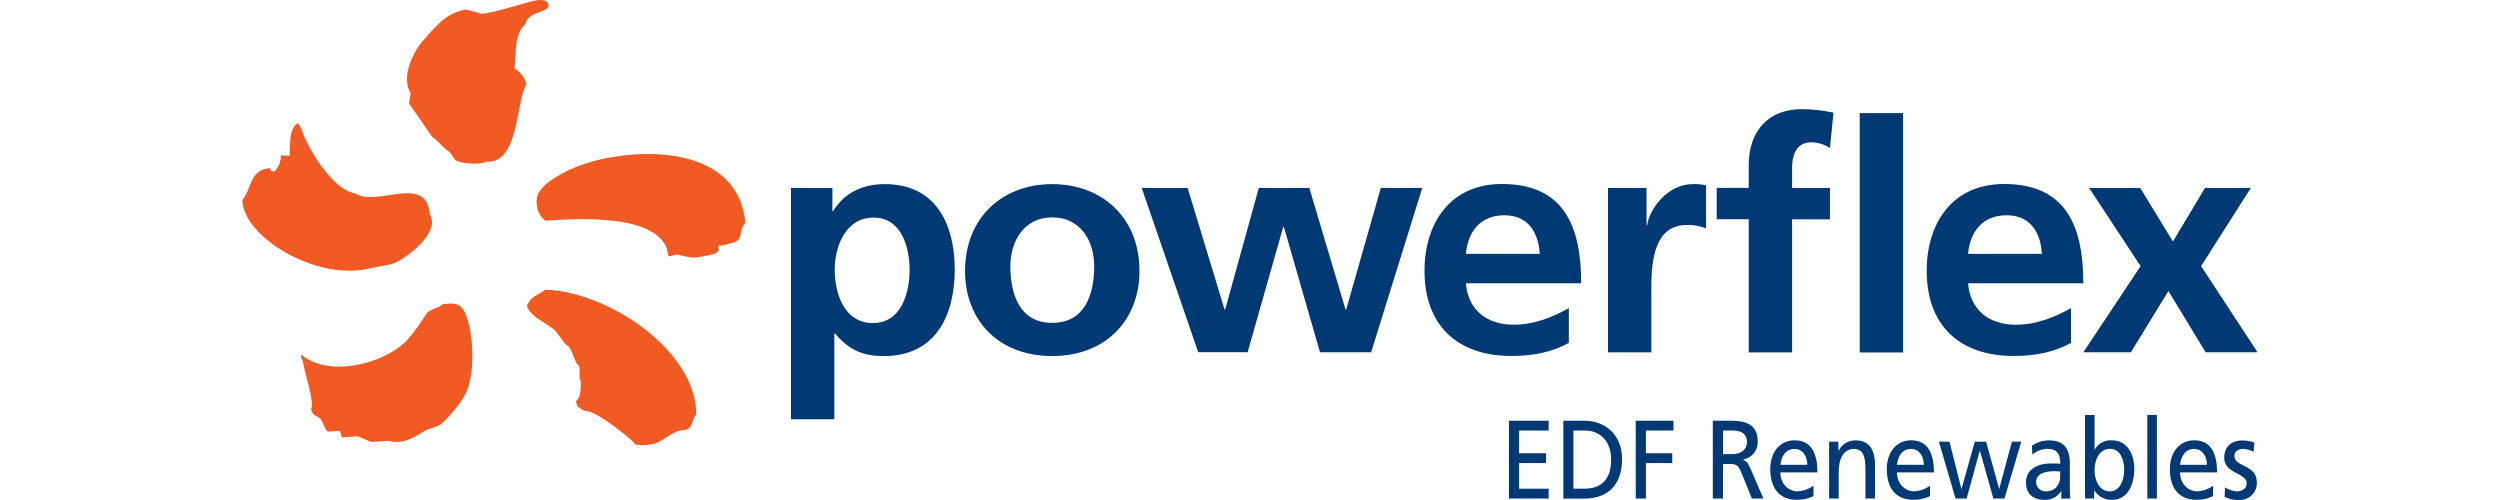 <svg width="200" height="40" viewBox="0 0 200 40" fill="none" xmlns="http://www.w3.org/2000/svg">
<path fill-rule="evenodd" clip-rule="evenodd" d="M35.435 24.327C35.153 24.631 34.351 24.742 34.13 25.088C33.789 25.614 33.001 26.812 32.396 27.383C30.419 29.224 26.216 30.149 24.137 28.389C24.001 28.389 24.08 28.475 24.241 28.979C24.394 29.934 25.173 32.171 24.885 32.742C25.072 33.377 25.267 33.146 25.62 33.497C25.863 33.737 25.961 34.358 26.238 34.528L27.187 34.461C27.244 34.634 27.303 34.809 27.362 34.987L28.58 34.901C28.809 34.951 29.501 35.305 29.71 35.358L31.063 35.266C32.099 35.544 33.001 35.11 33.873 34.531C34.359 34.207 34.89 34.252 35.322 33.895C36.058 33.23 36.689 32.46 37.195 31.611C38.175 29.857 37.842 25.656 36.955 24.617C36.611 24.247 36.198 24.241 35.435 24.327ZM43.627 23.174C42.893 23.731 42.585 23.592 42.156 24.447C42.11 24.447 42.221 24.575 42.175 24.575C42.613 25.436 43.616 25.784 44.353 26.389C44.582 26.581 45.2 27.642 45.5 27.72C45.83 28.11 46.048 29.191 46.265 29.191C46.491 29.494 46.246 30.21 46.466 30.489C46.483 31.767 46.302 31.859 46.076 32.104C46.076 32.194 46.2 32.428 46.2 32.514C46.263 32.575 46.782 32.943 47.008 32.898C47.715 32.92 50.613 35.149 50.842 35.578C52.92 35.731 52.771 35.107 54.206 34.505C54.593 34.341 54.901 34.505 55.155 34.227C55.409 33.948 55.437 33.43 55.7 33.157C55.731 28.124 48.774 23.35 43.624 23.174H43.627ZM49.277 12.522C46.7 12.907 45.127 13.715 44.153 14.38C43.748 14.634 43.4 14.967 43.13 15.358C42.944 15.69 42.883 16.076 42.958 16.447C42.98 16.683 43.05 16.911 43.164 17.119C43.278 17.327 43.434 17.509 43.621 17.656C46.782 17.425 52.274 17.23 53.341 19.851C53.401 20.216 53.483 20.433 53.491 20.522C54.536 20.266 53.773 20.358 55.313 20.598C55.669 20.651 56.539 20.456 57.118 20.319C57.281 20.268 57.421 20.163 57.514 20.021C57.49 19.893 57.48 19.764 57.485 19.634C57.746 19.659 58.01 19.614 58.248 19.506C59.708 19.272 58.94 18.592 59.632 17.834C59.208 12.949 54.124 11.798 49.268 12.522H49.277ZM29.662 21.453C30.227 21.308 31.193 21.235 31.696 20.988C32.501 20.589 35.272 18.678 34.39 17.124C34.116 13.851 30.114 16.62 28.419 15.47C26.693 15.249 24.747 12.032 24.233 10.651C24.155 10.365 24.02 10.097 23.837 9.862C23.837 9.818 23.662 10.013 23.662 9.965C23.159 10.545 23.247 11.052 23.168 12.472L22.487 12.422C22.43 12.949 22.377 13.227 22.134 13.478C22.086 13.564 22.032 13.648 21.984 13.734C21.555 13.592 21.77 13.795 21.594 13.456C20.007 13.534 20.123 15.107 19.394 16.004C19.425 18.932 25.329 22.558 29.662 21.453ZM41.161 5.461C41.294 4.347 41.127 2.726 42.009 1.963C42.269 0.776 44.161 1.055 43.867 0.291C43.684 -0.182 42.794 0.043 42.435 0.13C42.153 0.194 39.568 1.002 38.568 1.113L37.303 0.765C35.673 0.979 34.735 2.258 33.828 3.272C33.068 4.121 32.04 6.205 32.856 7.45L32.721 8.269L34.571 10.935C35.209 11.386 35.294 11.723 35.983 12.166C36.127 12.378 36.266 12.586 36.41 12.795C36.975 13.16 38.63 13.166 38.91 12.926C41.576 13.171 41.285 7.846 42.133 6.729C41.975 6.204 41.63 5.754 41.161 5.461Z" fill="#F15A22"/>
<path d="M63.279 15.036H66.592V16.899H66.646C67.422 15.624 68.742 14.73 70.787 14.73C74.877 14.73 76.38 17.947 76.38 21.571C76.38 25.195 74.877 28.487 70.71 28.487C69.233 28.487 68.016 28.131 66.801 26.677H66.747V33.543H63.279V15.036ZM66.776 21.585C66.776 23.448 67.524 25.846 69.829 25.846C72.134 25.846 72.767 23.384 72.767 21.585C72.767 19.824 72.145 17.406 69.891 17.406C67.637 17.406 66.776 19.732 66.776 21.585Z" fill="#003974"/>
<path d="M84.171 14.73C88.125 14.73 91.159 17.359 91.159 21.693C91.159 25.47 88.597 28.482 84.171 28.482C79.744 28.482 77.205 25.484 77.205 21.699C77.205 17.359 80.236 14.73 84.171 14.73ZM84.171 25.832C86.837 25.832 87.535 23.484 87.535 21.289C87.535 19.273 86.447 17.39 84.171 17.39C81.894 17.39 80.829 19.34 80.829 21.289C80.829 23.459 81.524 25.832 84.171 25.832Z" fill="#003974"/>
<path d="M91.339 15.036H95.011L97.963 24.76H98.014L100.706 15.036H104.745L107.643 24.76H107.697L110.465 15.036H113.782L109.691 28.183H105.601L102.709 18.15H102.658L99.811 28.177H95.856L91.339 15.036Z" fill="#003974"/>
<path d="M125.507 27.433C124.239 28.121 122.79 28.478 120.925 28.478C116.524 28.478 113.962 25.971 113.962 21.665C113.962 17.86 116.008 14.72 120.149 14.72C125.095 14.72 126.493 18.063 126.493 22.659H117.276C117.431 24.779 118.934 25.977 121.081 25.977C122.776 25.977 124.213 25.364 125.507 24.651V27.433ZM123.18 20.311C123.075 18.64 122.298 17.222 120.355 17.222C118.411 17.222 117.428 18.55 117.273 20.311H123.18Z" fill="#003974"/>
<path d="M128.64 15.036H131.722V18.022H131.772C131.928 16.796 133.351 14.729 135.422 14.729C135.779 14.714 136.136 14.748 136.484 14.829V18.278C135.994 18.071 135.463 17.976 134.93 17.999C132.106 17.999 132.106 21.47 132.106 23.359V28.186H128.64V15.036Z" fill="#003974"/>
<path d="M139.899 17.535H137.337V15.028H139.899V13.19C139.899 10.561 141.402 8.733 144.136 8.733C144.991 8.738 145.843 8.832 146.679 9.012L146.396 11.845C145.954 11.548 145.432 11.387 144.896 11.385C143.73 11.385 143.368 12.382 143.368 13.402V15.037H146.396V17.544H143.368V28.19H139.899V17.535Z" fill="#003974"/>
<path d="M148.777 9.05H152.246V28.197H148.777V9.05Z" fill="#003974"/>
<path d="M165.683 27.433C164.412 28.121 162.963 28.478 161.099 28.478C156.698 28.478 154.136 25.971 154.136 21.665C154.136 17.86 156.181 14.72 160.322 14.72C165.268 14.72 166.666 18.063 166.666 22.659H157.449C157.604 24.779 159.107 25.977 161.254 25.977C162.949 25.977 164.387 25.364 165.683 24.651V27.433ZM163.353 20.311C163.248 18.64 162.471 17.222 160.528 17.222C158.585 17.222 157.602 18.55 157.446 20.311H163.353Z" fill="#003974"/>
<path d="M167.129 15.036H171.22L173.835 19.322L176.397 15.036H180.069L176.087 21.289L180.606 28.183H176.451L173.474 23.281L170.471 28.183H166.666L171.248 21.289L167.129 15.036Z" fill="#003974"/>
<path d="M120.714 33.658H123.894V34.444H121.527V36.26H123.683V37.046H121.527V39.096H123.894V39.881H120.714V33.658Z" fill="#003974"/>
<path d="M125.067 33.658H126.742C128.437 33.658 129.767 34.801 129.767 36.723C129.767 38.806 128.612 39.887 126.742 39.887H125.067V33.658ZM125.872 39.096H126.719C128.118 39.096 128.892 38.355 128.892 36.75C128.892 35.299 127.988 34.444 126.818 34.444H125.872V39.096Z" fill="#003974"/>
<path d="M130.857 33.658H133.877V34.444H131.671V36.26H133.781V37.046H131.673V39.881H130.86L130.857 33.658Z" fill="#003974"/>
<path d="M137.026 33.658H138.416C139.546 33.658 140.62 33.856 140.62 35.344C140.631 35.679 140.519 36.008 140.304 36.268C140.089 36.529 139.786 36.704 139.45 36.762V36.778C139.702 36.884 139.823 37.018 140.001 37.402L141.074 39.881H140.148L139.278 37.723C139.026 37.118 138.758 37.118 138.326 37.118H137.84V39.881H137.026V33.658ZM137.84 36.333H138.529C139.303 36.333 139.758 35.959 139.758 35.361C139.758 34.762 139.368 34.444 138.628 34.444H137.848L137.84 36.333Z" fill="#003974"/>
<path d="M145.08 39.689C144.672 39.887 144.223 39.988 143.769 39.984C142.297 39.984 141.622 39.004 141.622 37.525C141.622 36.179 142.393 35.224 143.566 35.224C144.947 35.224 145.396 36.338 145.396 37.792H142.427C142.427 38.692 143.069 39.307 143.794 39.307C144.259 39.286 144.707 39.128 145.08 38.853V39.689ZM144.583 37.182C144.583 36.486 144.207 35.914 143.549 35.914C142.8 35.914 142.492 36.594 142.436 37.182H144.583Z" fill="#003974"/>
<path d="M146.331 35.335H147.071V36.067H147.088C147.208 35.814 147.401 35.6 147.642 35.451C147.883 35.303 148.162 35.227 148.447 35.232C149.52 35.232 150 35.964 150 37.181V39.883H149.235V37.53C149.235 36.468 149.023 35.95 148.356 35.906C147.486 35.906 147.096 36.675 147.096 37.778V39.883H146.331V35.335Z" fill="#003974"/>
<path d="M154.401 39.689C153.994 39.887 153.545 39.988 153.091 39.984C151.619 39.984 150.944 39.004 150.944 37.525C150.944 36.179 151.718 35.224 152.887 35.224C154.271 35.224 154.718 36.338 154.718 37.792H151.757C151.757 38.692 152.401 39.307 153.124 39.307C153.586 39.285 154.031 39.127 154.401 38.853V39.689ZM153.904 37.182C153.904 36.486 153.531 35.914 152.873 35.914C152.124 35.914 151.814 36.594 151.757 37.182H153.904Z" fill="#003974"/>
<path d="M160.356 39.882H159.469L158.396 36.065H158.379L157.331 39.882H156.444L155.11 35.336H155.958L156.91 39.096H156.927L157.983 35.336H158.887L159.929 39.096H159.944L160.952 35.336H161.701L160.356 39.882Z" fill="#003974"/>
<path d="M162.553 35.655C162.956 35.382 163.432 35.235 163.92 35.231C165.107 35.231 165.587 35.875 165.587 37.112V38.995C165.582 39.292 165.592 39.59 165.618 39.886H164.903V39.295H164.886C164.751 39.511 164.562 39.688 164.336 39.81C164.111 39.932 163.858 39.995 163.601 39.992C162.709 39.992 162.081 39.563 162.081 38.574C162.081 37.435 163.211 37.078 164.008 37.078C164.31 37.078 164.522 37.078 164.821 37.095C164.821 36.309 164.562 35.908 163.796 35.908C163.351 35.914 162.923 36.079 162.593 36.373L162.553 35.655ZM164.813 37.713C164.652 37.713 164.488 37.697 164.327 37.697C163.912 37.697 162.887 37.766 162.887 38.569C162.889 38.767 162.972 38.957 163.117 39.096C163.261 39.235 163.456 39.312 163.658 39.309C164.415 39.309 164.813 38.791 164.813 38.114V37.713Z" fill="#003974"/>
<path d="M166.799 33.198H167.564V35.961H167.581C167.714 35.721 167.914 35.525 168.158 35.395C168.401 35.265 168.678 35.207 168.954 35.228C170.16 35.228 170.745 36.306 170.745 37.529C170.745 38.752 170.216 39.989 168.962 39.989C168.681 39.995 168.403 39.93 168.155 39.799C167.908 39.667 167.699 39.474 167.55 39.239H167.533V39.883H166.801L166.799 33.198ZM168.793 35.905C167.962 35.905 167.564 36.771 167.564 37.618C167.564 38.376 167.923 39.312 168.784 39.312C169.646 39.312 169.937 38.298 169.937 37.59C169.937 36.771 169.62 35.905 168.807 35.905H168.793Z" fill="#003974"/>
<path d="M171.787 33.198H172.55V39.883H171.787V33.198Z" fill="#003974"/>
<path d="M177.05 39.689C176.643 39.887 176.194 39.988 175.739 39.984C174.268 39.984 173.592 39.004 173.592 37.525C173.592 36.179 174.366 35.224 175.536 35.224C176.92 35.224 177.366 36.338 177.366 37.792H174.406C174.406 38.692 175.05 39.307 175.773 39.307C176.235 39.285 176.68 39.127 177.05 38.853V39.689ZM176.553 37.182C176.553 36.486 176.18 35.914 175.522 35.914C174.773 35.914 174.462 36.594 174.406 37.182H176.553Z" fill="#003974"/>
<path d="M178.002 38.989C178.285 39.177 178.613 39.288 178.954 39.309C179.304 39.309 179.734 39.148 179.734 38.657C179.734 37.822 177.937 37.9 177.937 36.627C177.937 35.68 178.581 35.234 179.4 35.234C179.725 35.241 180.047 35.301 180.352 35.412L180.287 36.145C180.038 36.013 179.764 35.933 179.482 35.911C179.092 35.911 178.751 36.089 178.751 36.468C178.751 37.396 180.547 37.128 180.547 38.579C180.558 38.769 180.528 38.959 180.46 39.137C180.391 39.314 180.284 39.475 180.148 39.609C180.011 39.744 179.847 39.847 179.666 39.914C179.486 39.981 179.293 40.009 179.101 39.997C178.708 40.016 178.318 39.929 177.971 39.747L178.002 38.989Z" fill="#003974"/>
</svg>
